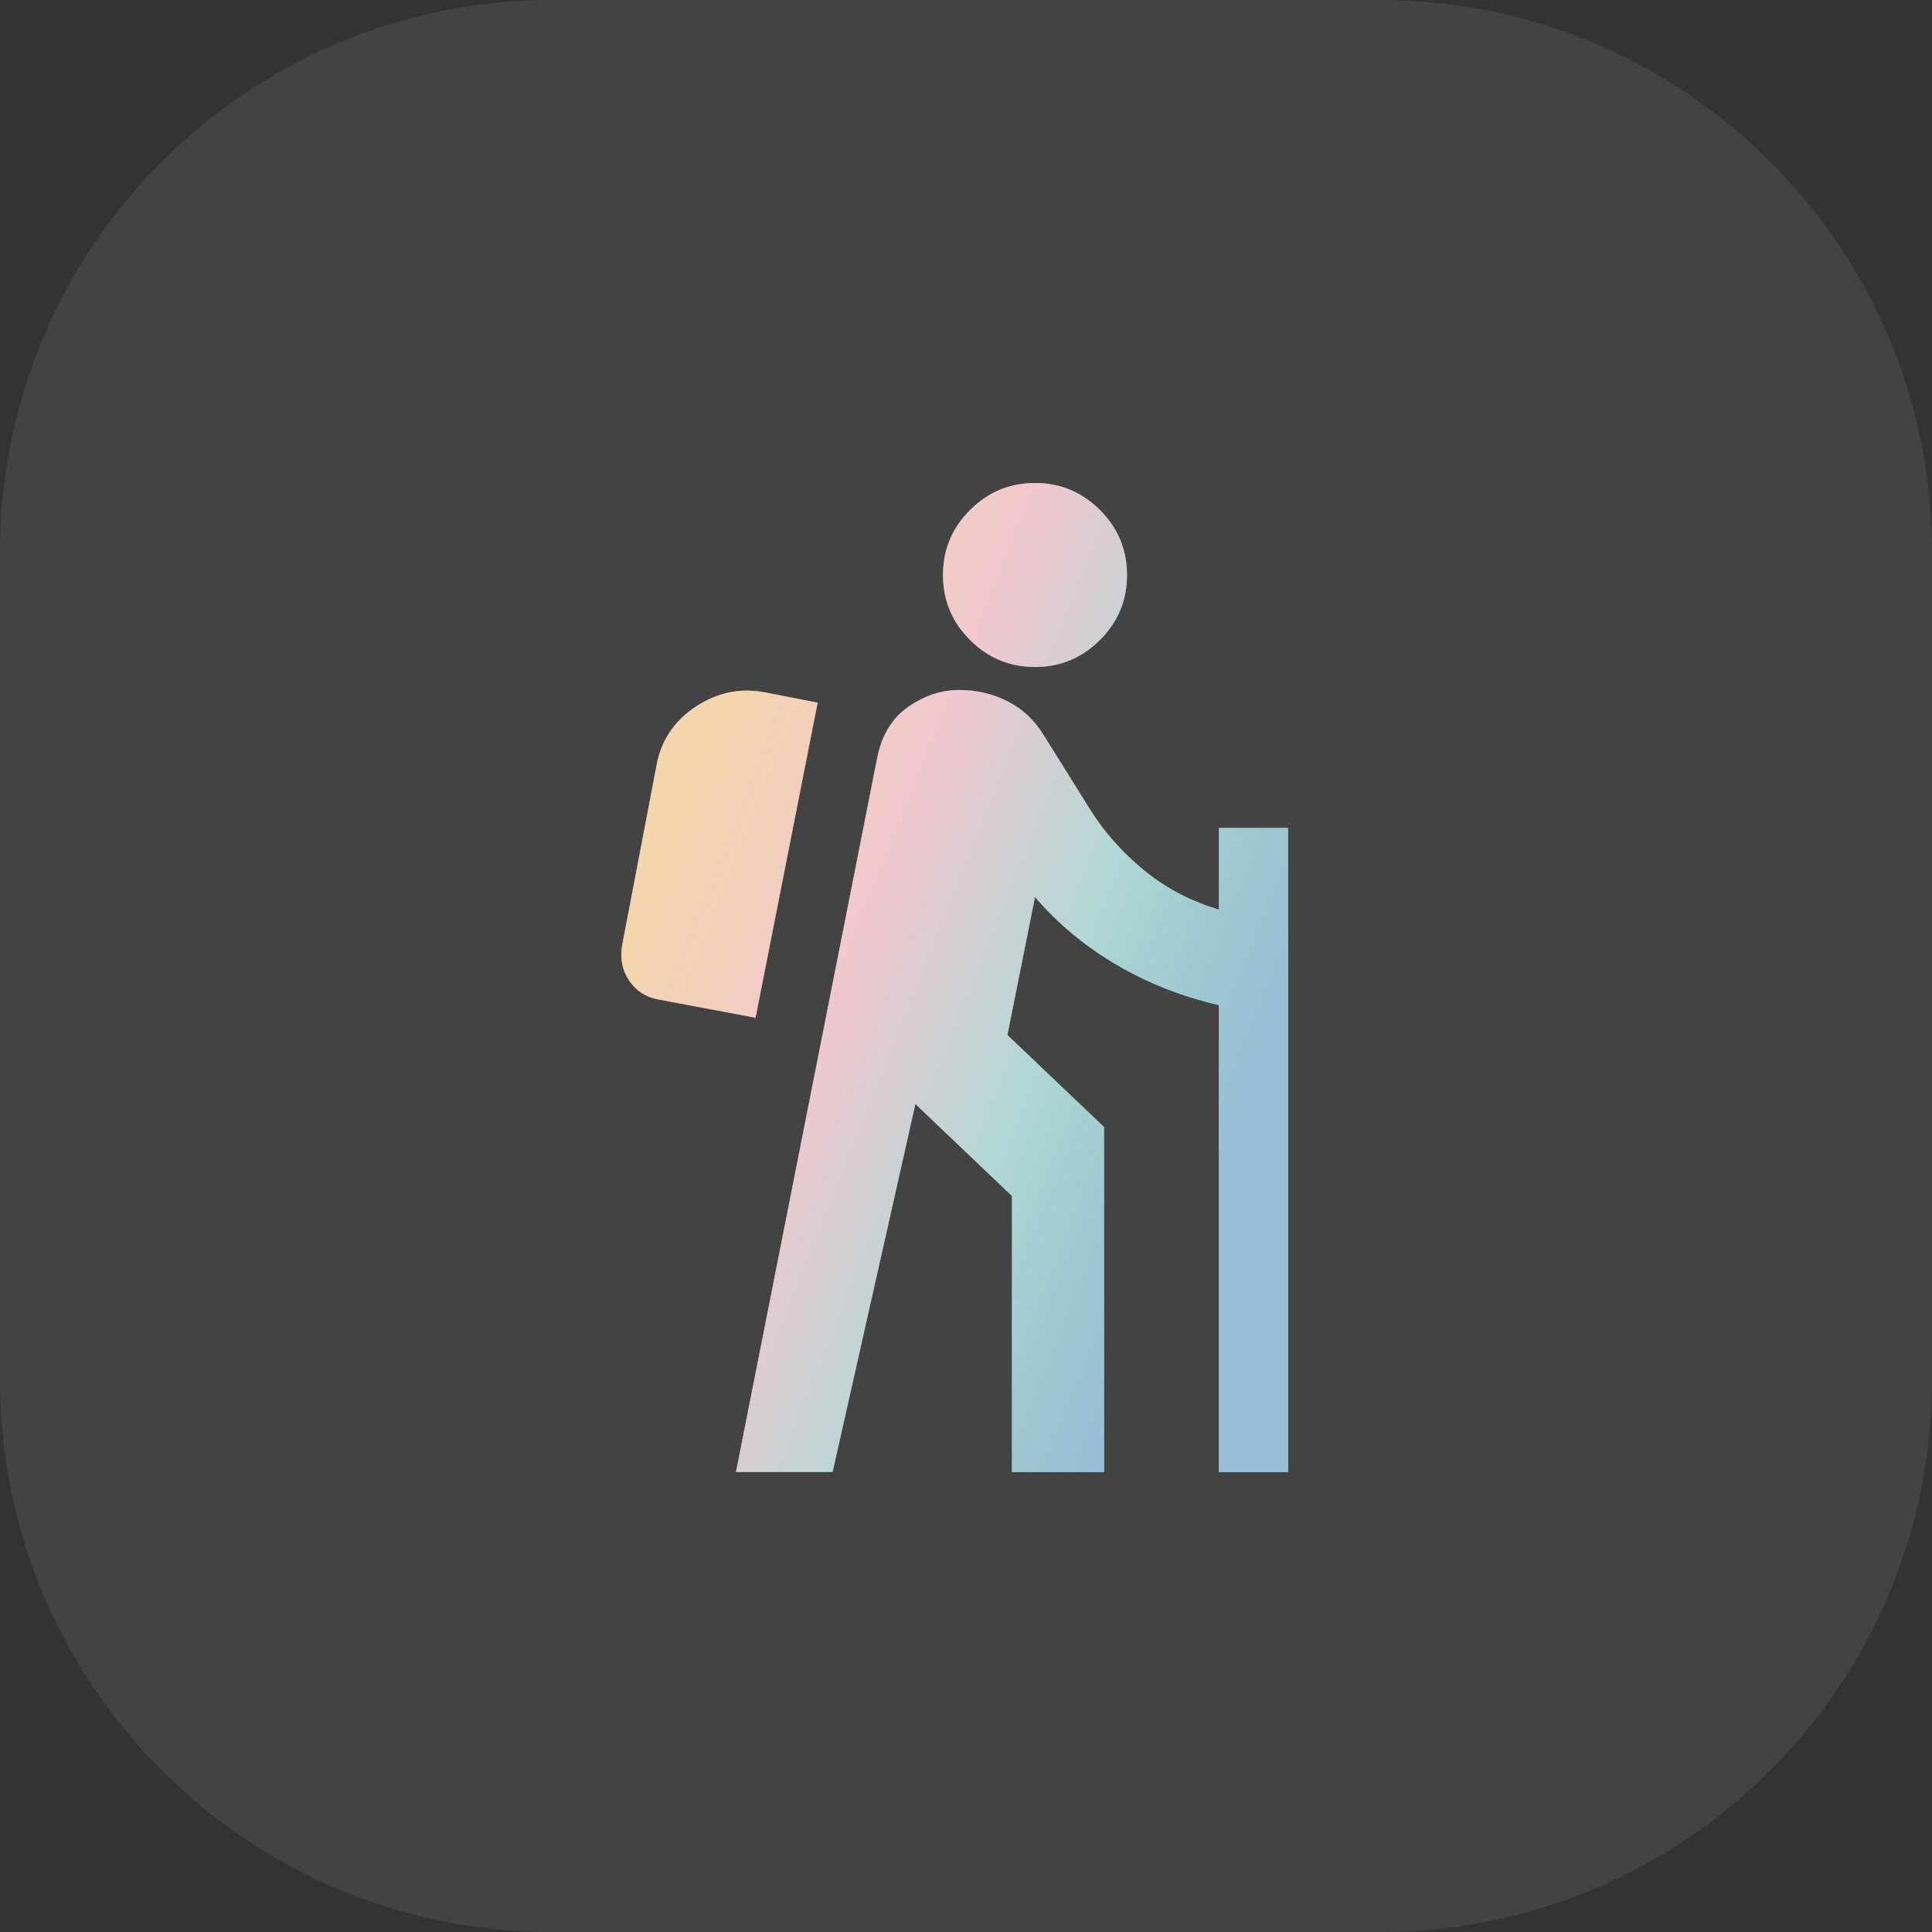 <svg width="56" height="56" viewBox="0 0 56 56" fill="none" xmlns="http://www.w3.org/2000/svg">
<rect x="0" y="0" width="56" height="56" fill="#333333" stroke="none"/>
<path d="M0 16C0 7.163 7.163 0 16 0H40C48.837 0 56 7.163 56 16V40C56 48.837 48.837 56 40 56H16C7.163 56 0 48.837 0 40V16Z" fill="white" fill-opacity="0.08"/>
<path d="M21.333 42.667L25.433 21.933C25.567 21.289 25.867 20.806 26.333 20.483C26.8 20.161 27.289 20 27.8 20C28.311 20 28.783 20.111 29.217 20.333C29.65 20.556 30 20.889 30.267 21.333L31.6 23.467C32 24.111 32.517 24.694 33.15 25.217C33.783 25.739 34.511 26.122 35.333 26.367V24H37.333V42.667H35.333V29.133C34.267 28.889 33.278 28.5 32.367 27.967C31.456 27.433 30.667 26.778 30 26L29.2 30L32 32.667V42.667H29.333V34.667L26.533 32L24.133 42.667H21.333ZM21.9 29.5L19.067 28.967C18.711 28.9 18.433 28.717 18.233 28.417C18.033 28.117 17.967 27.778 18.033 27.4L19.033 22.167C19.167 21.456 19.544 20.894 20.167 20.483C20.789 20.072 21.456 19.933 22.167 20.067L23.7 20.367L21.9 29.5ZM30 19.333C29.267 19.333 28.639 19.072 28.117 18.55C27.594 18.028 27.333 17.4 27.333 16.667C27.333 15.933 27.594 15.306 28.117 14.783C28.639 14.261 29.267 14 30 14C30.733 14 31.361 14.261 31.883 14.783C32.406 15.306 32.667 15.933 32.667 16.667C32.667 17.4 32.406 18.028 31.883 18.55C31.361 19.072 30.733 19.333 30 19.333Z" fill="white"/>
<path d="M21.333 42.667L25.433 21.933C25.567 21.289 25.867 20.806 26.333 20.483C26.8 20.161 27.289 20 27.8 20C28.311 20 28.783 20.111 29.217 20.333C29.65 20.556 30 20.889 30.267 21.333L31.6 23.467C32 24.111 32.517 24.694 33.15 25.217C33.783 25.739 34.511 26.122 35.333 26.367V24H37.333V42.667H35.333V29.133C34.267 28.889 33.278 28.5 32.367 27.967C31.456 27.433 30.667 26.778 30 26L29.2 30L32 32.667V42.667H29.333V34.667L26.533 32L24.133 42.667H21.333ZM21.9 29.5L19.067 28.967C18.711 28.9 18.433 28.717 18.233 28.417C18.033 28.117 17.967 27.778 18.033 27.4L19.033 22.167C19.167 21.456 19.544 20.894 20.167 20.483C20.789 20.072 21.456 19.933 22.167 20.067L23.7 20.367L21.9 29.5ZM30 19.333C29.267 19.333 28.639 19.072 28.117 18.55C27.594 18.028 27.333 17.4 27.333 16.667C27.333 15.933 27.594 15.306 28.117 14.783C28.639 14.261 29.267 14 30 14C30.733 14 31.361 14.261 31.883 14.783C32.406 15.306 32.667 15.933 32.667 16.667C32.667 17.4 32.406 18.028 31.883 18.55C31.361 19.072 30.733 19.333 30 19.333Z" fill="url(#paint0_linear_329_3819)"/>
<defs>
<linearGradient id="paint0_linear_329_3819" x1="23.493" y1="14" x2="40.596" y2="20.862" gradientUnits="userSpaceOnUse">
<stop stop-color="#E69732" stop-opacity="0.4"/>
<stop offset="0.333" stop-color="#DD7385" stop-opacity="0.4"/>
<stop offset="0.667" stop-color="#3D9E9A" stop-opacity="0.4"/>
<stop offset="1" stop-color="#7FAFCD" stop-opacity="0.8"/>
</linearGradient>
</defs>
</svg>
